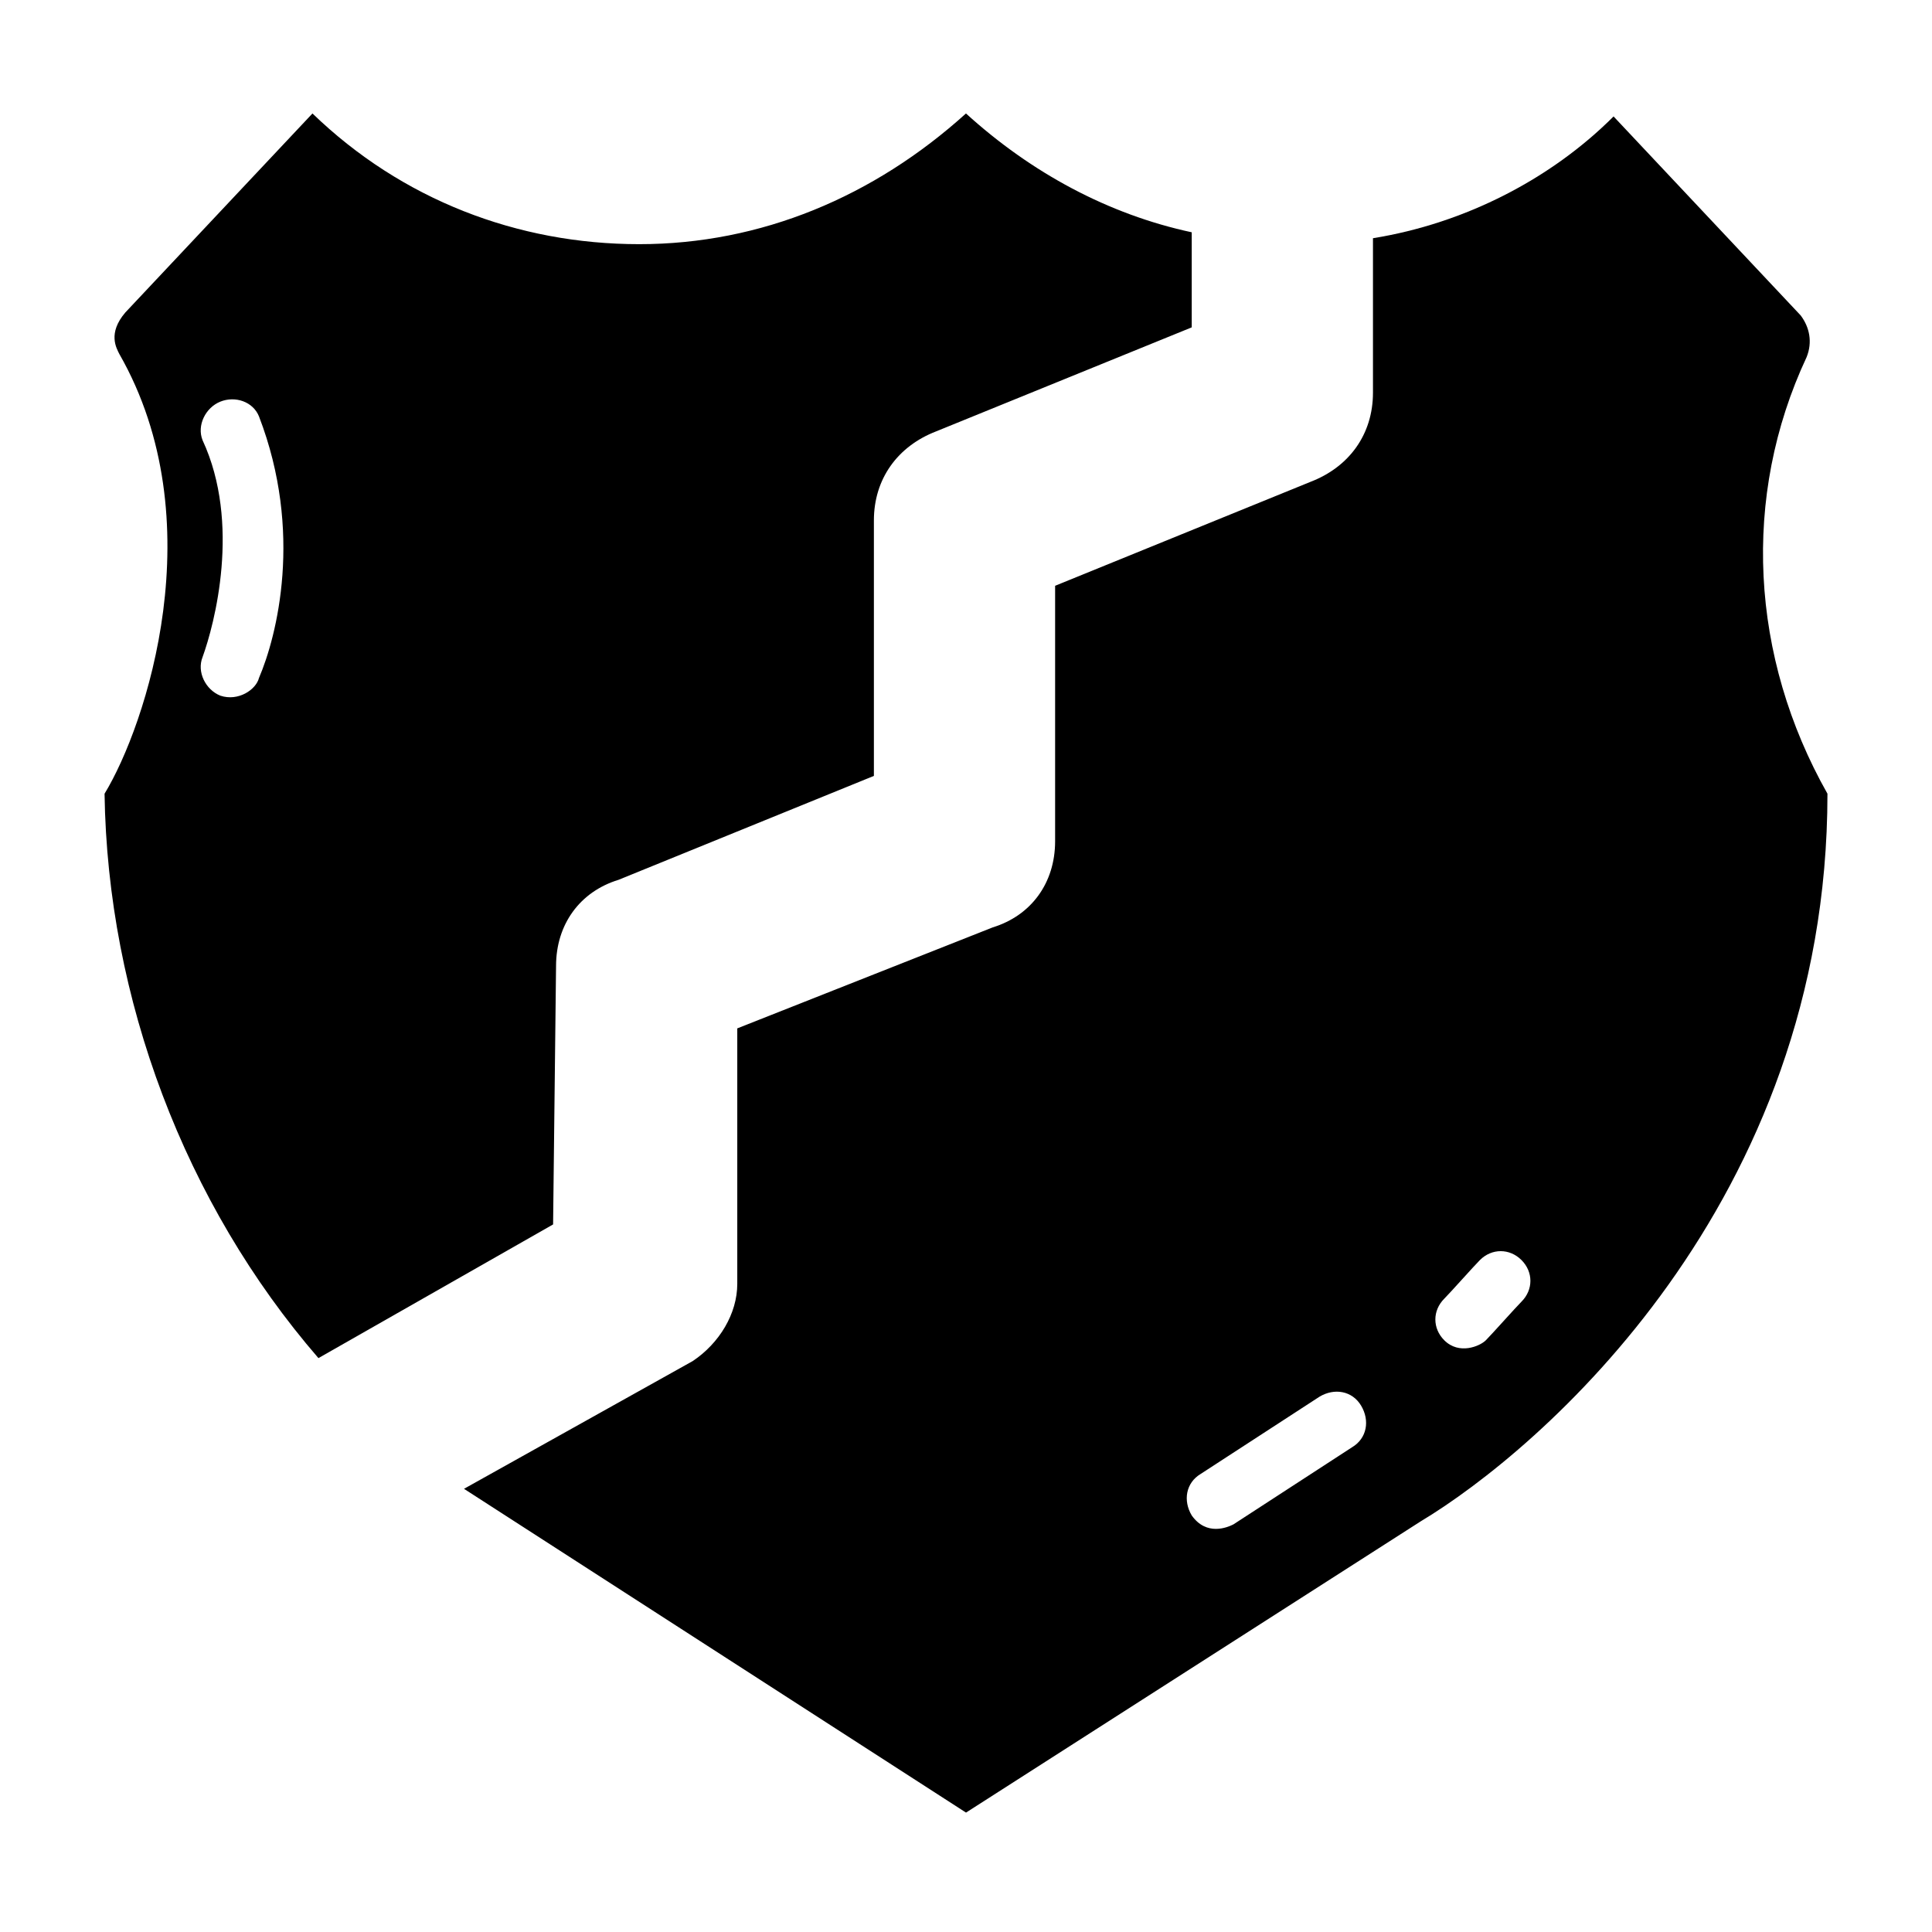 <?xml version="1.0" encoding="UTF-8"?>
<!-- Uploaded to: ICON Repo, www.svgrepo.com, Generator: ICON Repo Mixer Tools -->
<svg fill="#000000" width="800px" height="800px" version="1.1" viewBox="144 144 512 512" xmlns="http://www.w3.org/2000/svg">
 <g>
  <path d="m291.36 400c0-11.02 6.297-19.68 16.531-22.828l67.699-27.551v-67.699c0-11.02 6.297-19.68 16.531-23.617l67.699-27.551v-25.195c-22.043-4.723-42.508-15.742-59.828-31.488-24.402 22.043-54.316 34.637-86.594 34.637-32.273 0-62.977-11.809-86.594-34.637l-49.594 52.742c-4.723 5.512-2.363 9.445-1.574 11.02 25.195 44.086 7.09 98.402-3.93 116.51 0.789 54.316 21.254 108.63 56.68 149.57l62.188-35.426zm-78.719-76.359c-0.789 3.148-5.512 6.297-10.234 4.723-3.938-1.574-6.297-6.297-4.723-10.234 3.148-8.66 10.234-35.426 0-57.465-1.574-3.938 0.789-8.66 4.723-10.234 3.938-1.574 8.66 0 10.234 3.938 11.809 30.699 4.723 58.25 0 69.273z"/>
  <path d="m622.78 238.62c1.574-3.938 0.789-7.871-1.574-11.02l-49.594-52.742c-16.531 16.531-39.359 28.34-63.762 32.273v40.934c0 11.02-6.297 19.68-16.531 23.617l-67.703 27.555v67.699c0 11.02-6.297 19.68-16.531 22.828l-67.699 26.766v67.699c0 7.871-4.723 15.742-11.809 20.469l-60.613 33.852 133.04 85.805 120.44-77.145c31.488-18.898 107.85-84.234 107.85-192.87-20.469-36.211-22.832-78.719-5.512-115.72zm-120.44 288.9-31.488 20.469c-1.574 0.789-7.086 3.148-11.02-2.363-2.363-3.938-1.574-8.66 2.363-11.02l31.488-20.469c3.938-2.363 8.66-1.574 11.02 2.363s1.57 8.66-2.363 11.02zm44.871-38.57c-1.574 1.574-7.871 8.66-9.445 10.234s-7.086 3.938-11.02 0c-3.148-3.148-3.148-7.871 0-11.02 1.574-1.574 7.871-8.66 9.445-10.234 3.148-3.148 7.871-3.148 11.02 0 3.148 3.148 3.148 7.871 0 11.02z"/>
 </g>
</svg>